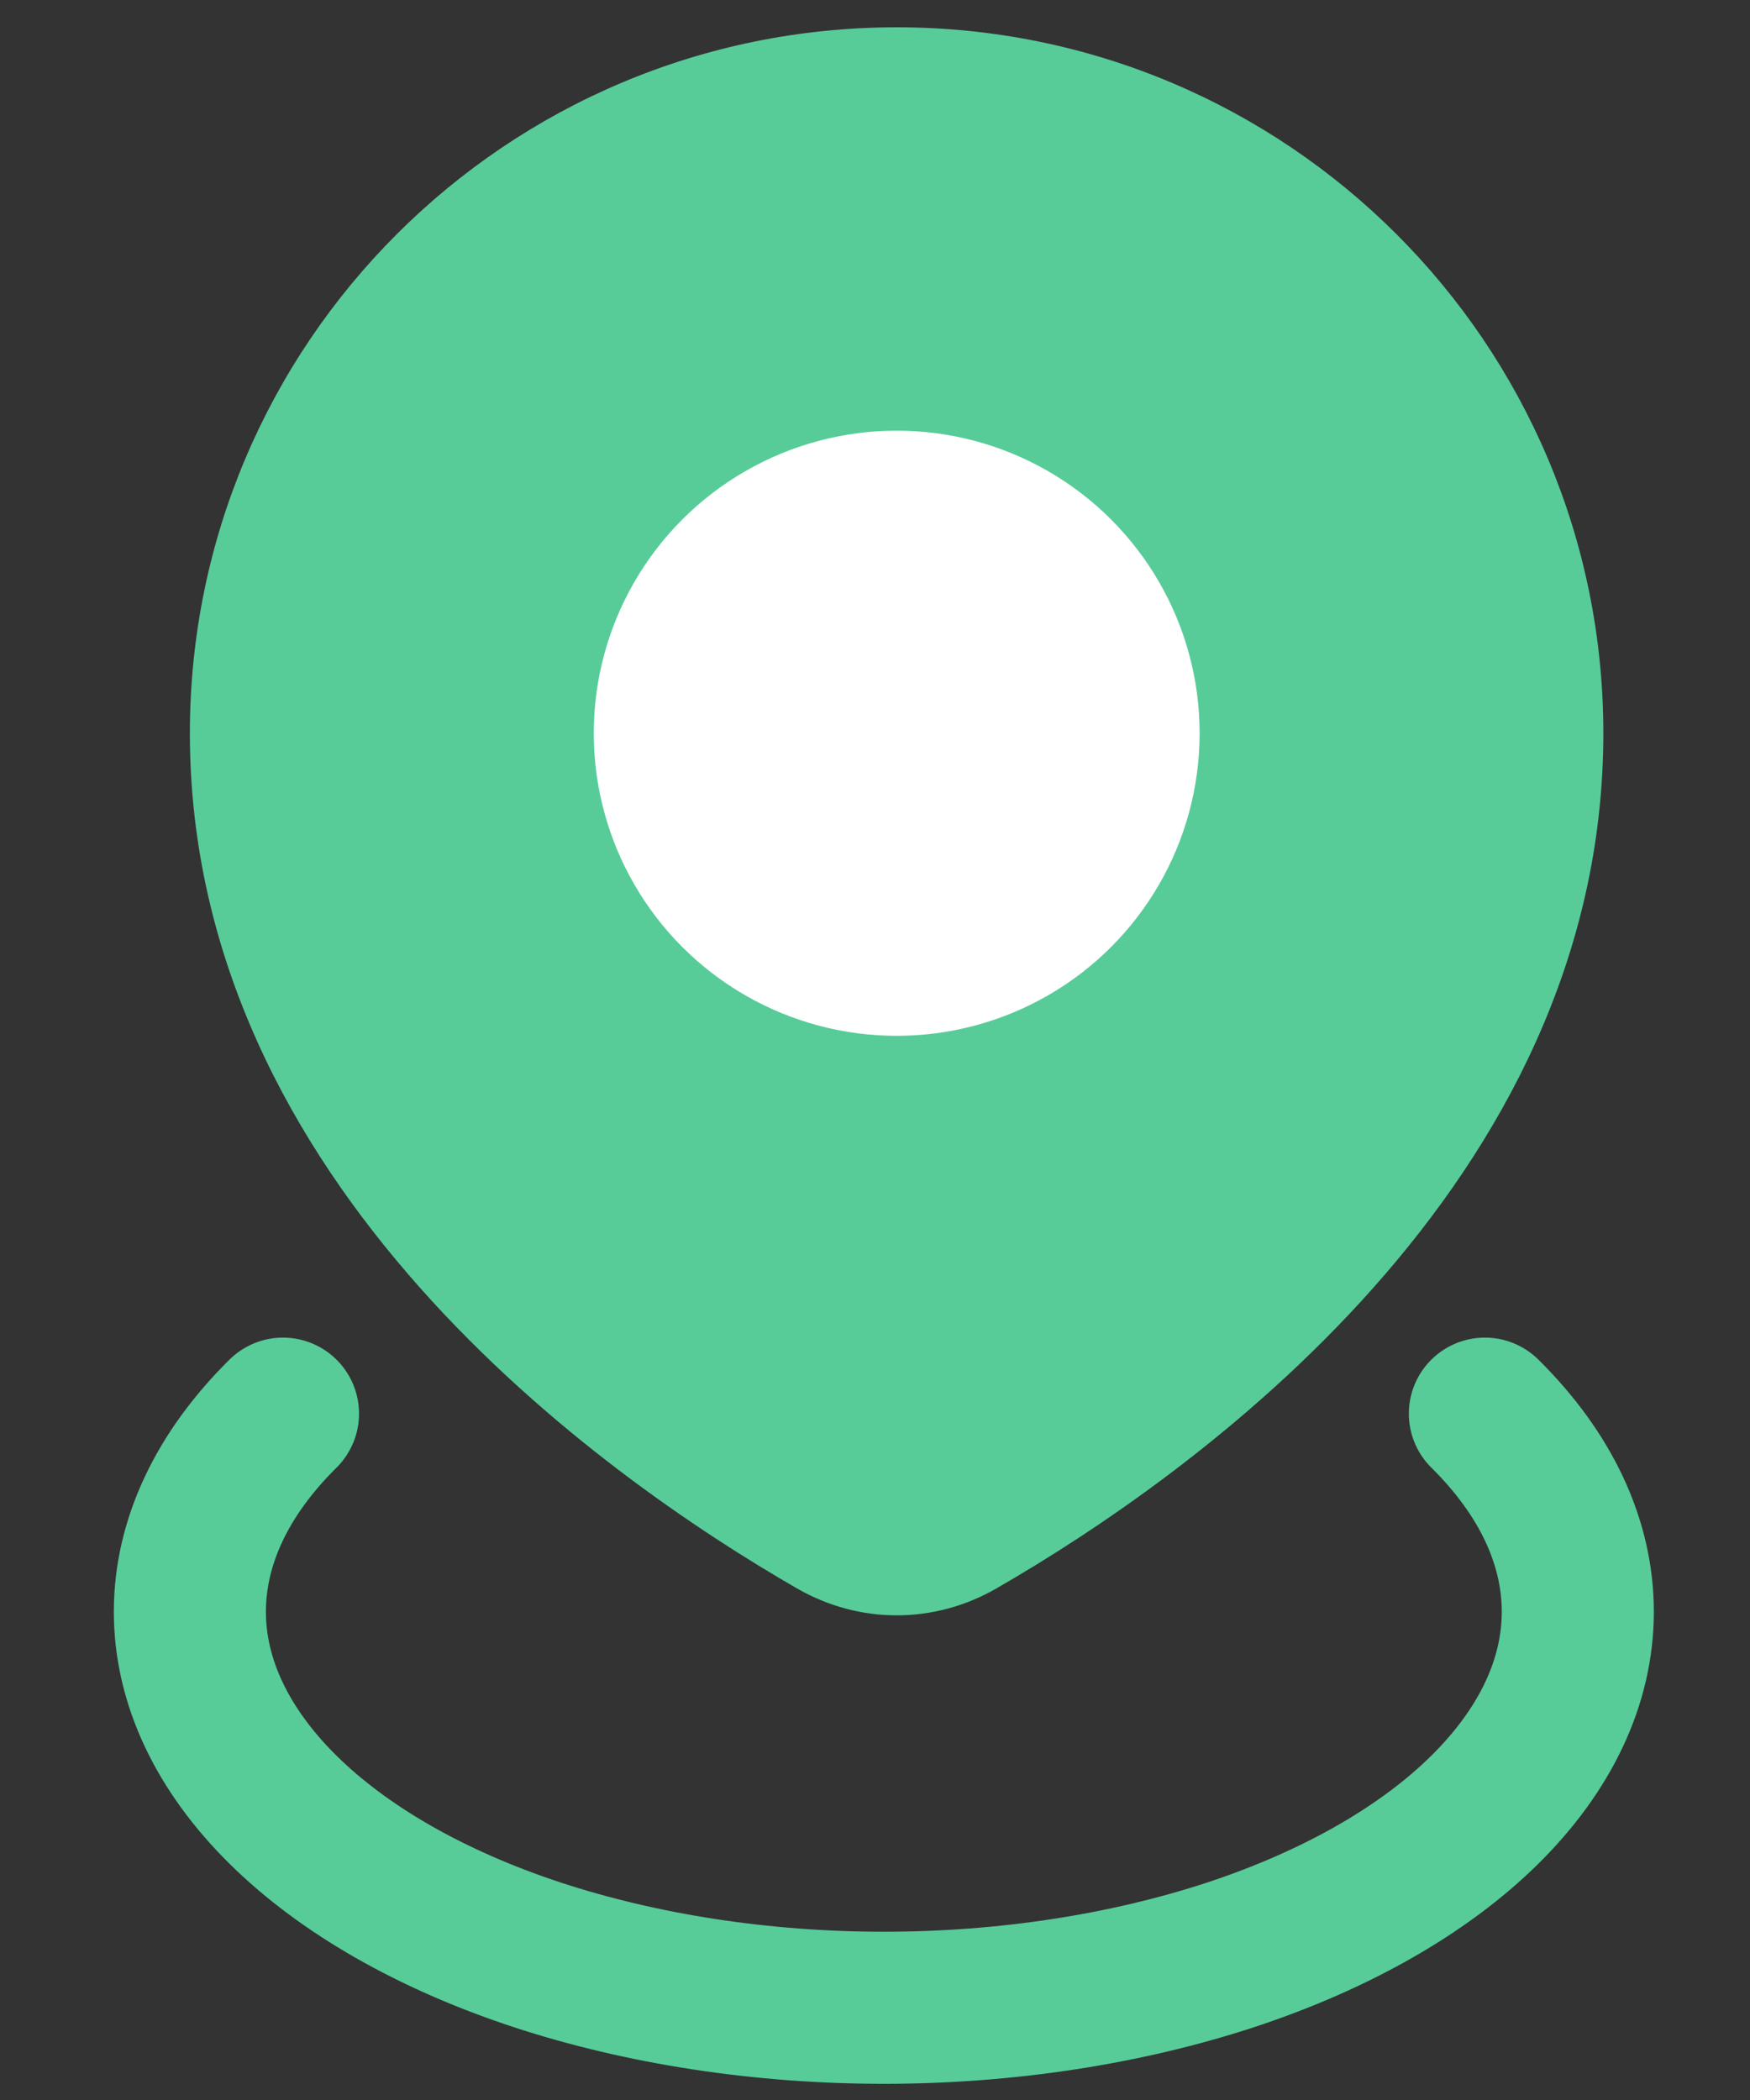 <svg width="10" height="12" viewBox="0 0 10 12" fill="none" xmlns="http://www.w3.org/2000/svg">
<rect x="0" y="0" width="10" height="12" fill="#333333" stroke="none"/>
<path d="M9.162 4.19C9.162 6.771 6.809 8.434 5.695 9.076C5.338 9.282 4.91 9.282 4.553 9.076C3.439 8.434 1.085 6.771 1.085 4.19C1.085 1.962 2.893 0.156 5.124 0.156C7.354 0.156 9.162 1.962 9.162 4.19Z" fill="#57CC99"/>
<ellipse cx="5.124" cy="4.19" rx="1.731" ry="1.729" fill="white"/>
<path d="M8.485 8.078C8.833 8.422 9.016 8.812 9.016 9.21C9.016 9.607 8.833 9.997 8.485 10.341C8.137 10.685 7.636 10.971 7.034 11.17C6.431 11.368 5.747 11.473 5.051 11.473C4.355 11.473 3.671 11.368 3.068 11.17C2.465 10.971 1.965 10.685 1.617 10.341C1.269 9.997 1.085 9.607 1.085 9.21C1.085 8.812 1.269 8.422 1.617 8.078" stroke="#57CC99" stroke-width="0.869" stroke-linecap="round"/>
</svg>
